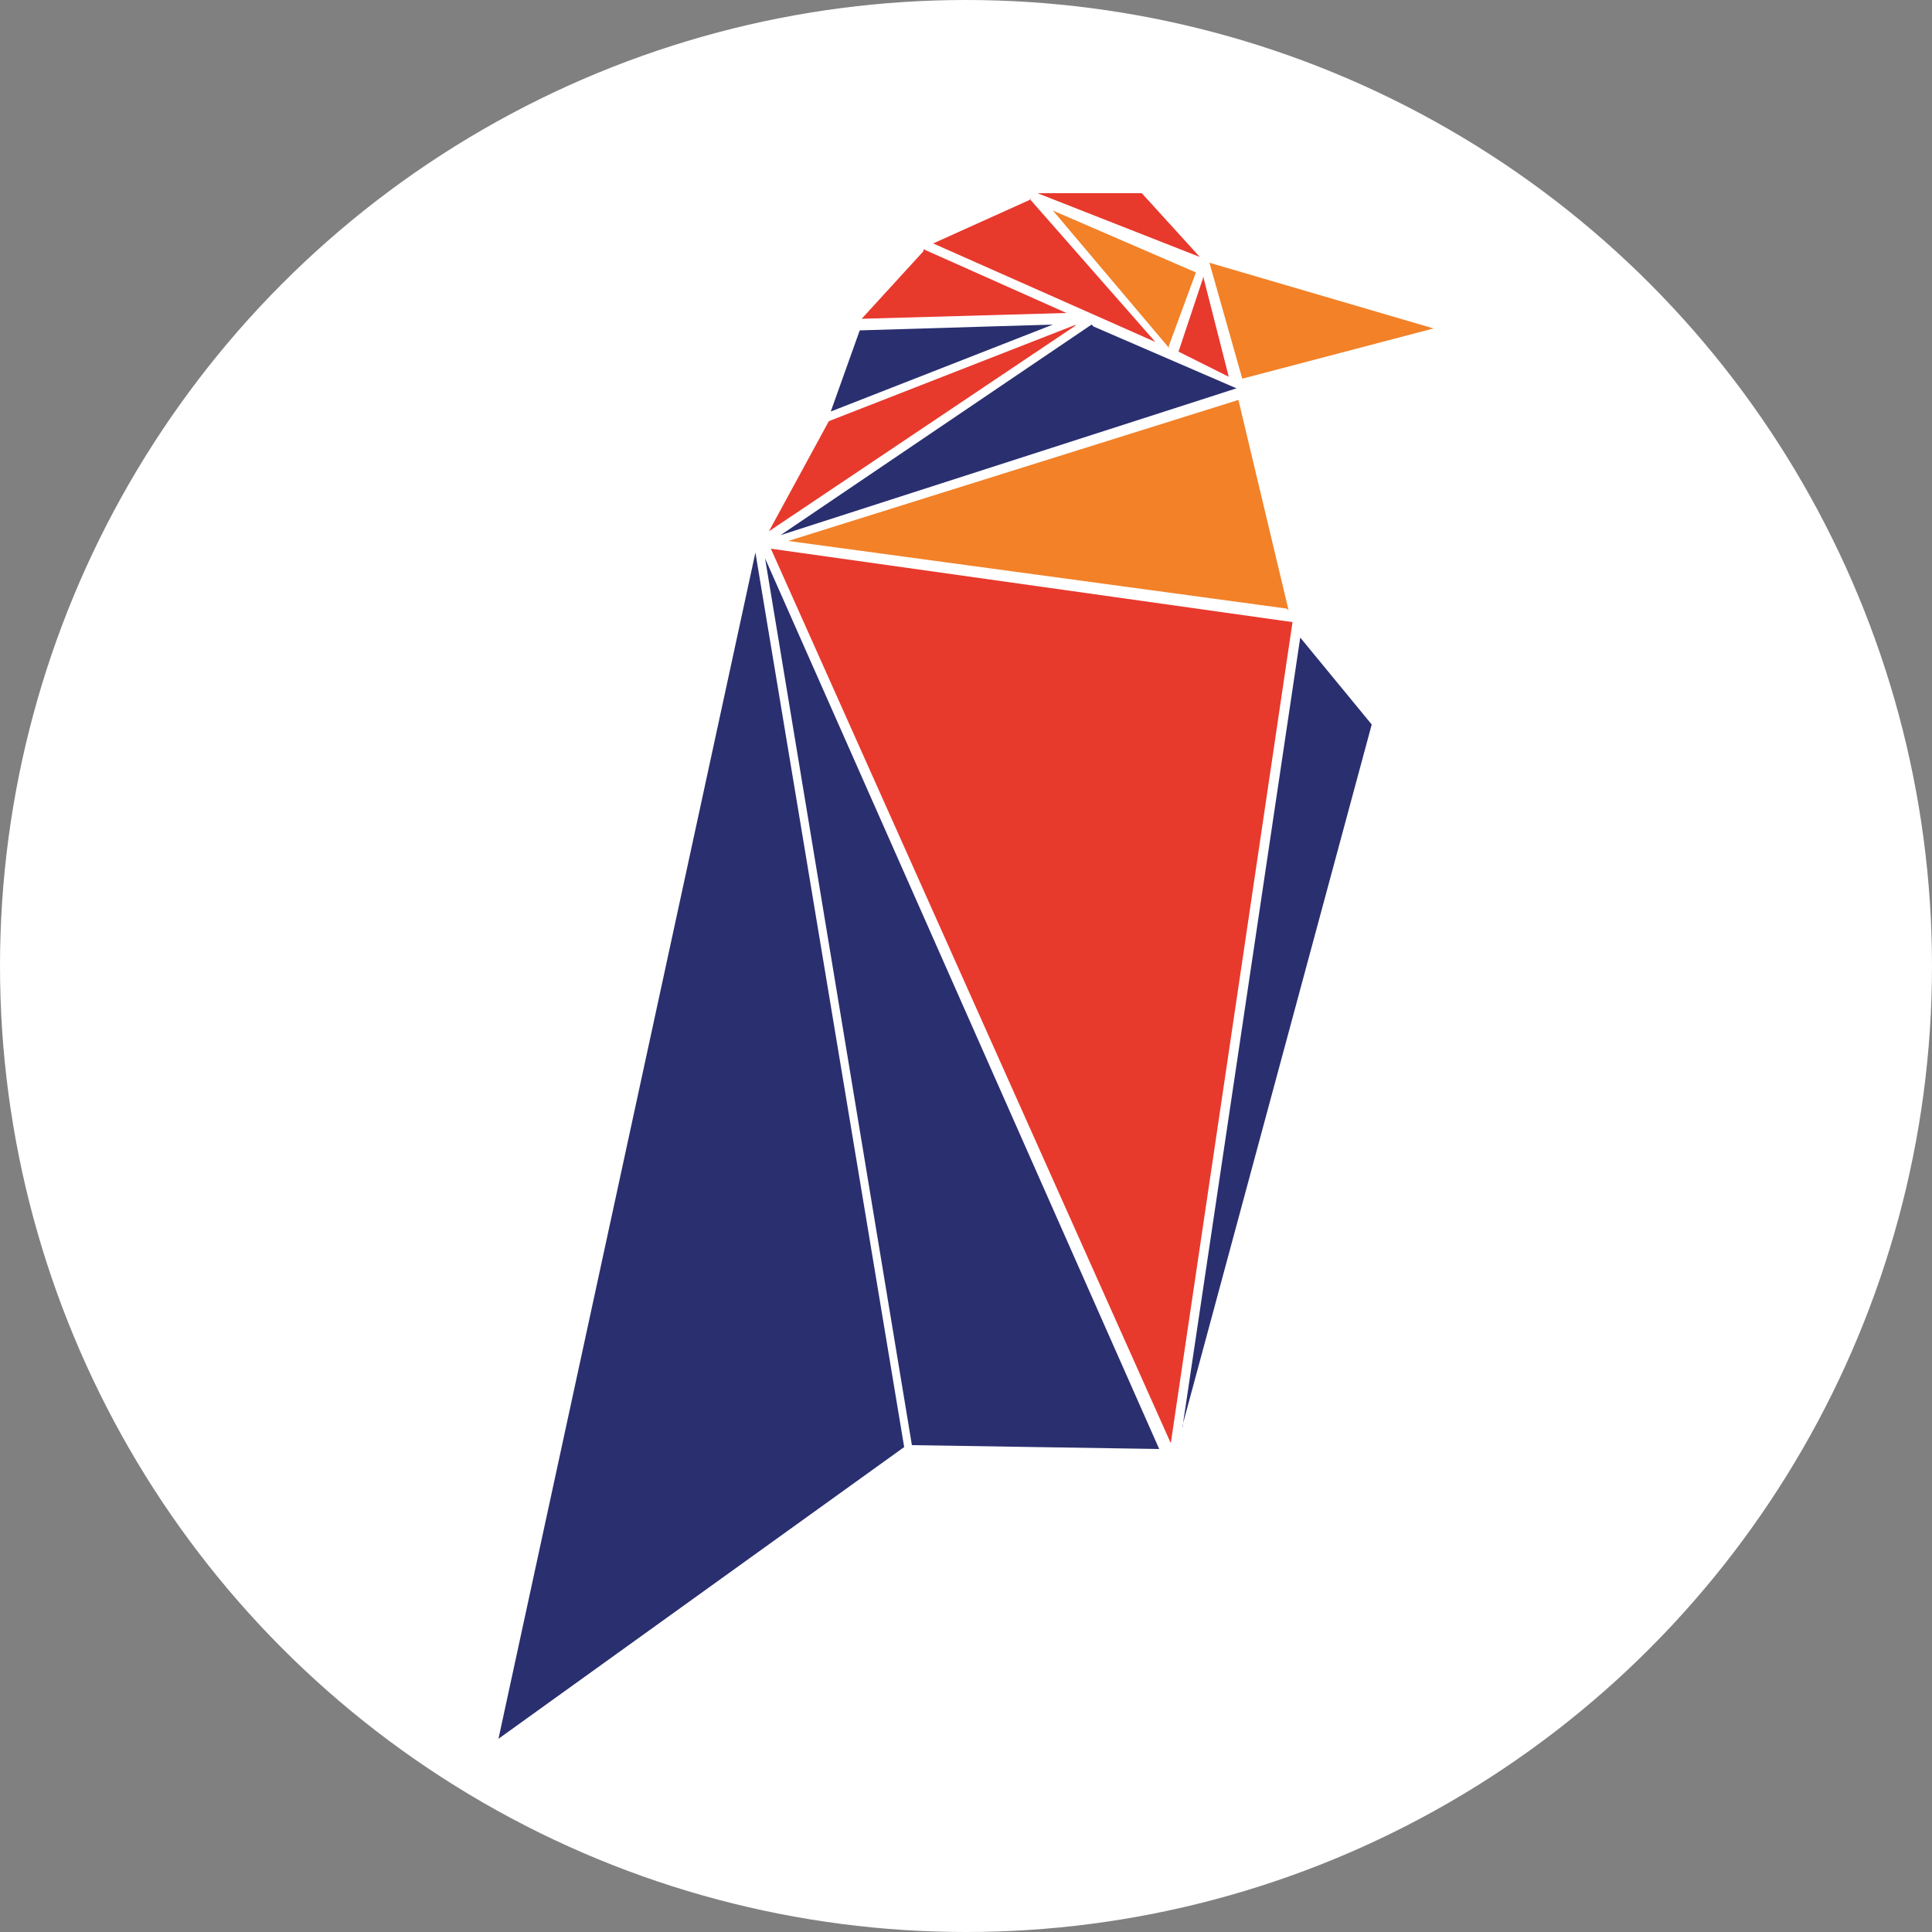<?xml version="1.0" encoding="UTF-8"?>
<svg id="Layer_1" data-name="Layer 1" xmlns="http://www.w3.org/2000/svg" version="1.1" viewBox="0 0 100 100">
  <rect x="0" y="0" width="100" height="100" fill="#808080" stroke="none"/>
  <defs>
    <style>
      .cls-1 {
        fill: #f28128;
      }

      .cls-1, .cls-2, .cls-3, .cls-4 {
        stroke-width: 0px;
      }

      .cls-2 {
        fill: #2a2f6f;
      }

      .cls-3 {
        fill: #e8392d;
      }

      .cls-4 {
        fill: #fff;
      }
    </style>
  </defs>
  <circle class="cls-4" cx="50" cy="50" r="50"/>
  <g>
    <path class="cls-2" d="M46.8,74.9l-21,15.1,13.3-61.4,7.7,46.3ZM47.2,74.8l12.8.2-20.4-46.1,7.6,45.9ZM61.2,73.8l9.8-36.3-3.7-4.5-6.1,40.9ZM56.5,16.8l-16.1,10.9,23.6-7.6-7.4-3.2ZM54.5,16.8l-10,.3-1.5,4.2,11.5-4.5Z"/>
    <path class="cls-1" d="M66.6,31.5l-25.8-3.5,23.3-7.3,2.6,10.9ZM60.5,17.9l1.4-3.8-7.4-3.2,6,7.1ZM62.6,13.6l1.7,6,9.9-2.6-11.6-3.4Z"/>
    <path class="cls-3" d="M60.6,74.7l-20.7-46.3,27,3.8-6.3,42.5ZM55.7,16.8l-12.8,5-3.1,5.7,15.8-10.6ZM47.8,13l-3.2,3.5,10.6-.3-7.4-3.3ZM53.4,10.3l-5.1,2.3,11.5,5.1-6.5-7.4ZM59.1,10h-5.4l8.4,3.3-3-3.3ZM62.3,14.3l-1.3,3.9,2.6,1.3-1.3-5.1Z"/>
  </g>
</svg>